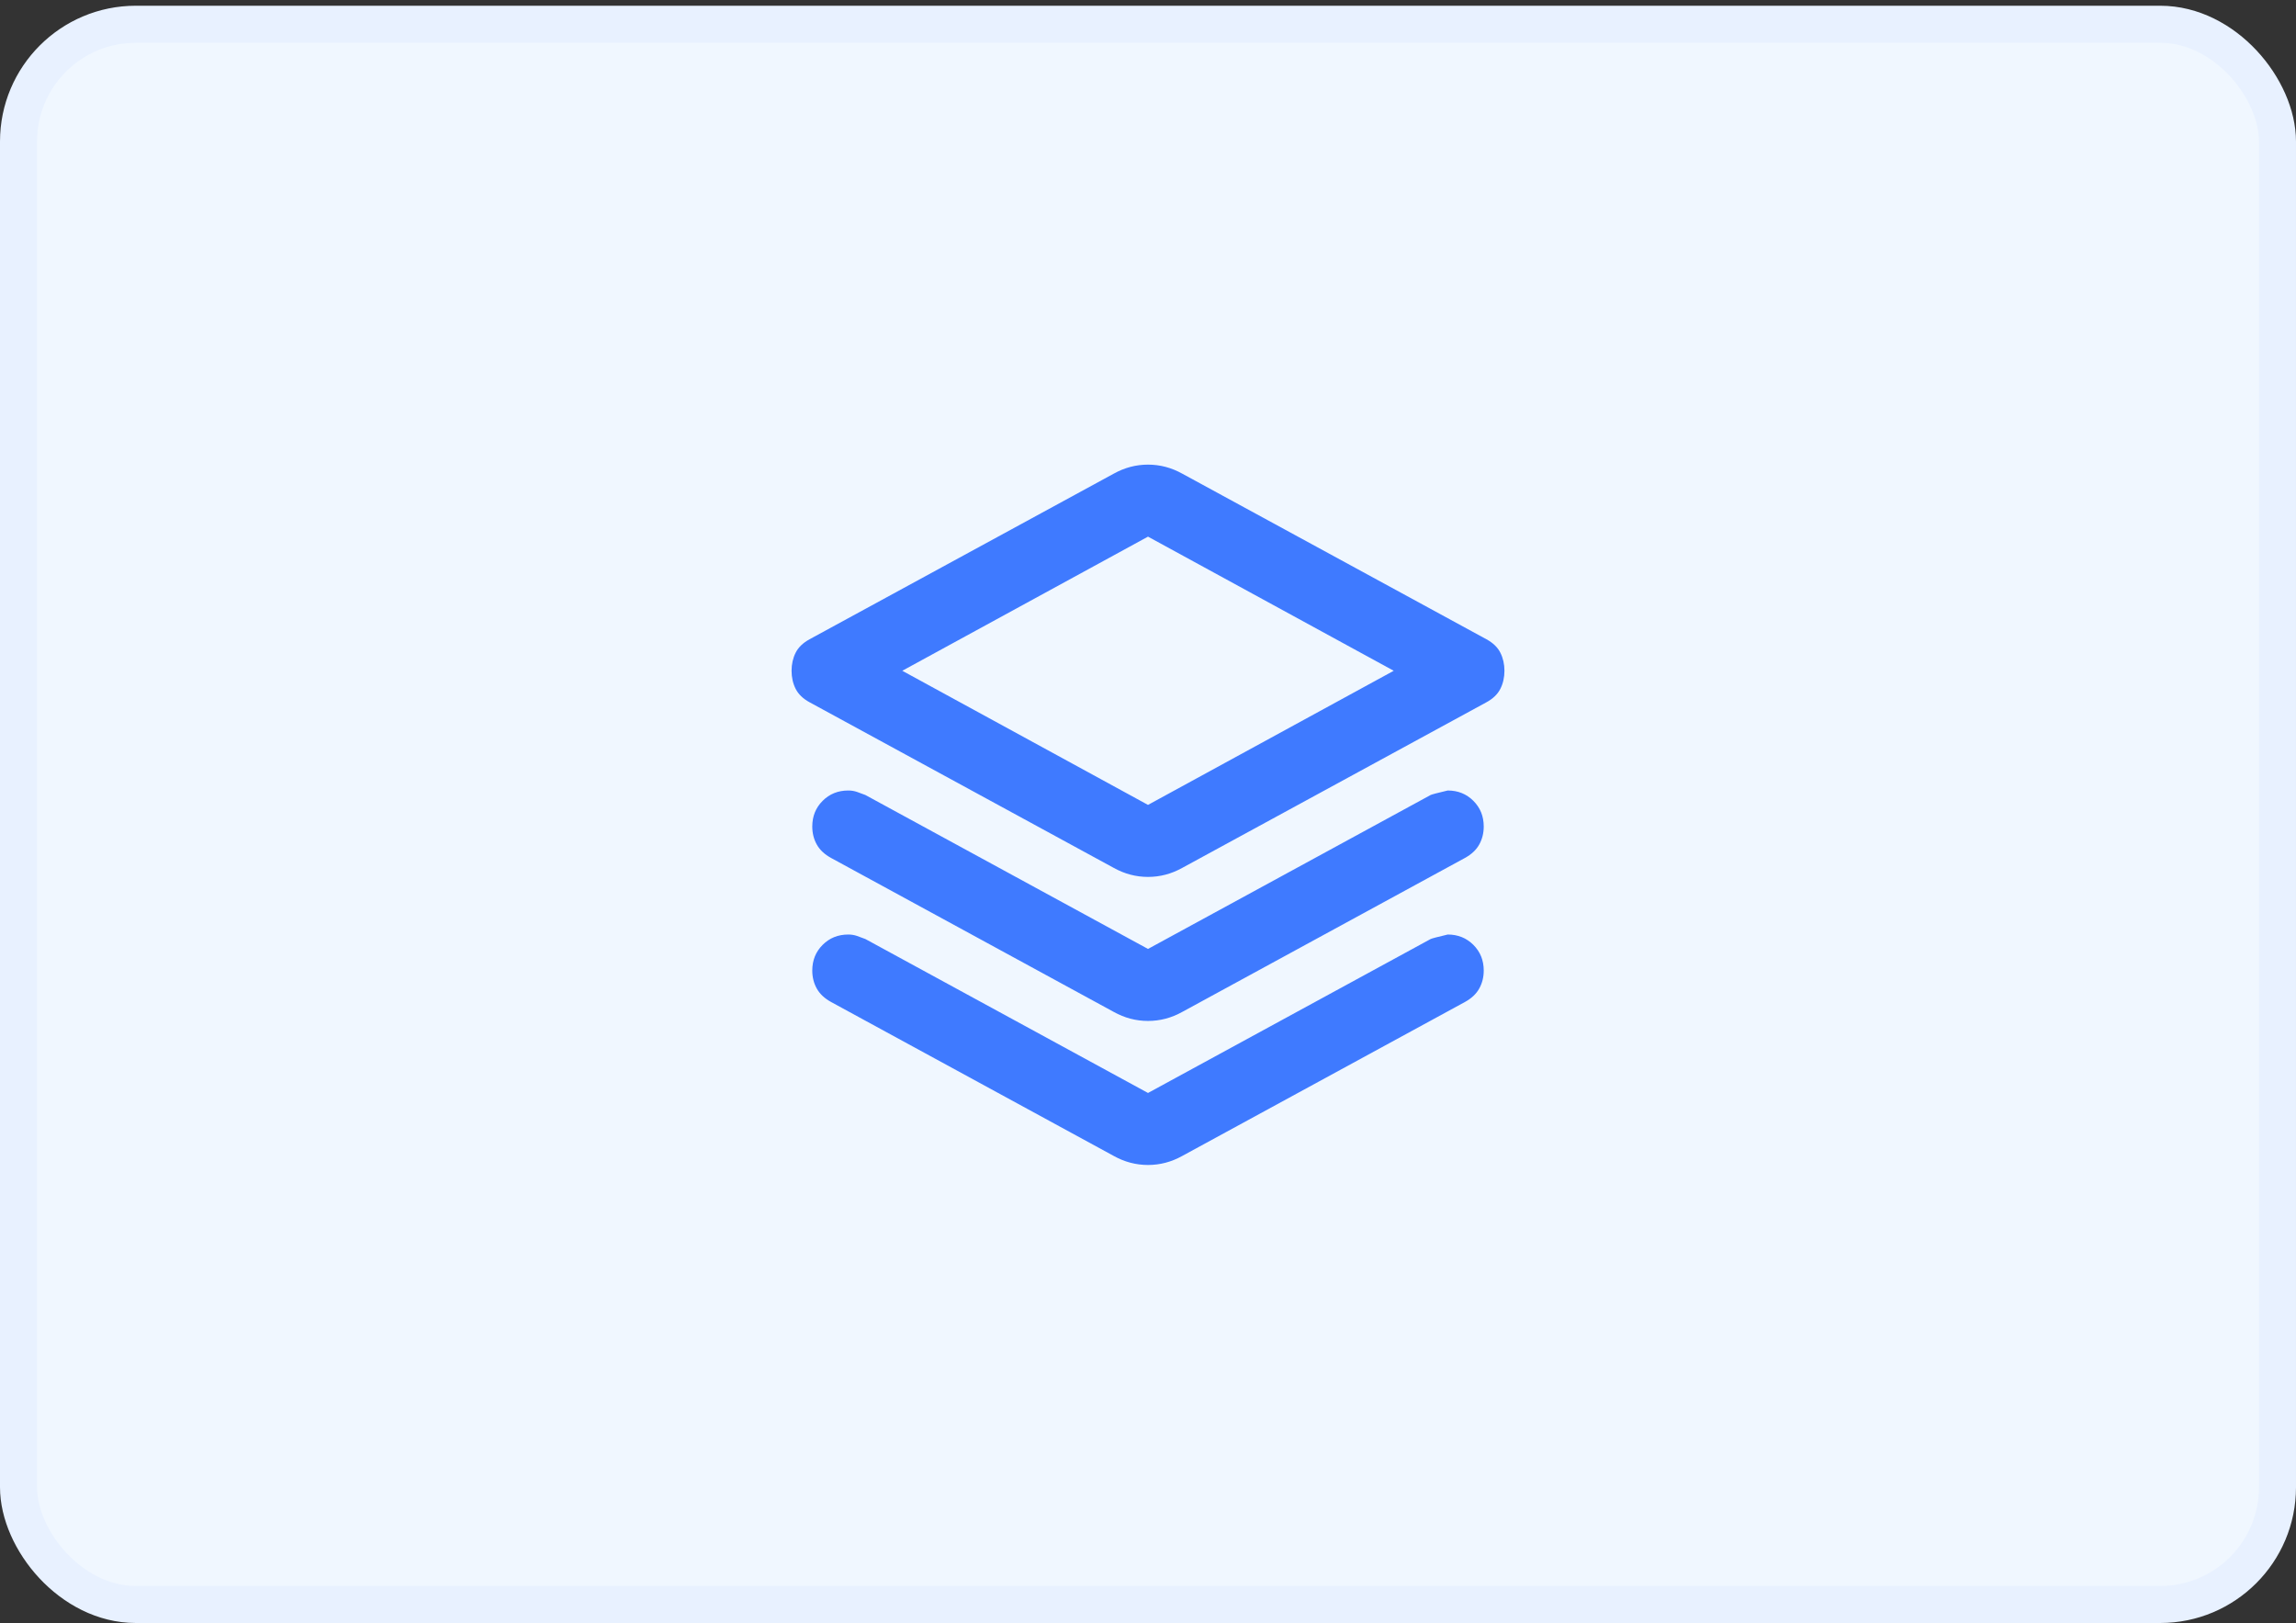 <svg width="372" height="263" viewBox="0 0 372 263" fill="none" xmlns="http://www.w3.org/2000/svg">
<rect x="0" y="0" width="372" height="263" fill="#333333" stroke="none"/>
<rect x="3" y="3.929" width="366" height="256" rx="19" fill="#F0F7FF" stroke="#E8F1FF" stroke-width="6"/>
<path d="M186.001 142.062C185.028 142.062 184.08 141.94 183.157 141.697C182.233 141.454 181.334 141.09 180.459 140.604L131.167 113.77C130.098 113.187 129.344 112.458 128.907 111.583C128.469 110.708 128.251 109.736 128.251 108.666C128.251 107.597 128.469 106.624 128.907 105.749C129.344 104.874 130.098 104.145 131.167 103.562L180.459 76.729C181.334 76.243 182.233 75.878 183.157 75.635C184.08 75.392 185.028 75.27 186.001 75.27C186.973 75.27 187.921 75.392 188.844 75.635C189.768 75.878 190.667 76.243 191.542 76.729L240.834 103.562C241.903 104.145 242.657 104.874 243.094 105.749C243.532 106.624 243.751 107.597 243.751 108.666C243.751 109.736 243.532 110.708 243.094 111.583C242.657 112.458 241.903 113.187 240.834 113.77L191.542 140.604C190.667 141.09 189.768 141.454 188.844 141.697C187.921 141.94 186.973 142.062 186.001 142.062ZM186.001 130.395L225.813 108.666L186.001 86.937L146.188 108.666L186.001 130.395ZM186.001 153.729L231.792 128.791C231.987 128.694 232.91 128.451 234.563 128.062C236.216 128.062 237.601 128.621 238.719 129.739C239.837 130.857 240.396 132.242 240.396 133.895C240.396 134.965 240.153 135.937 239.667 136.812C239.181 137.687 238.403 138.416 237.334 138.999L191.542 163.937C190.667 164.423 189.768 164.788 188.844 165.031C187.921 165.274 186.973 165.395 186.001 165.395C185.028 165.395 184.08 165.274 183.157 165.031C182.233 164.788 181.334 164.423 180.459 163.937L134.667 138.999C133.598 138.416 132.82 137.687 132.334 136.812C131.848 135.937 131.605 134.965 131.605 133.895C131.605 132.242 132.164 130.857 133.282 129.739C134.4 128.621 135.785 128.062 137.438 128.062C137.924 128.062 138.386 128.135 138.824 128.281C139.261 128.427 139.723 128.597 140.209 128.791L186.001 153.729ZM186.001 177.062L231.792 152.124C231.987 152.027 232.91 151.784 234.563 151.395C236.216 151.395 237.601 151.954 238.719 153.072C239.837 154.19 240.396 155.576 240.396 157.229C240.396 158.298 240.153 159.27 239.667 160.145C239.181 161.02 238.403 161.749 237.334 162.333L191.542 187.27C190.667 187.756 189.768 188.121 188.844 188.364C187.921 188.607 186.973 188.729 186.001 188.729C185.028 188.729 184.08 188.607 183.157 188.364C182.233 188.121 181.334 187.756 180.459 187.27L134.667 162.333C133.598 161.749 132.82 161.02 132.334 160.145C131.848 159.27 131.605 158.298 131.605 157.229C131.605 155.576 132.164 154.19 133.282 153.072C134.4 151.954 135.785 151.395 137.438 151.395C137.924 151.395 138.386 151.468 138.824 151.614C139.261 151.76 139.723 151.93 140.209 152.124L186.001 177.062Z" fill="#3F7AFF"/>
</svg>
